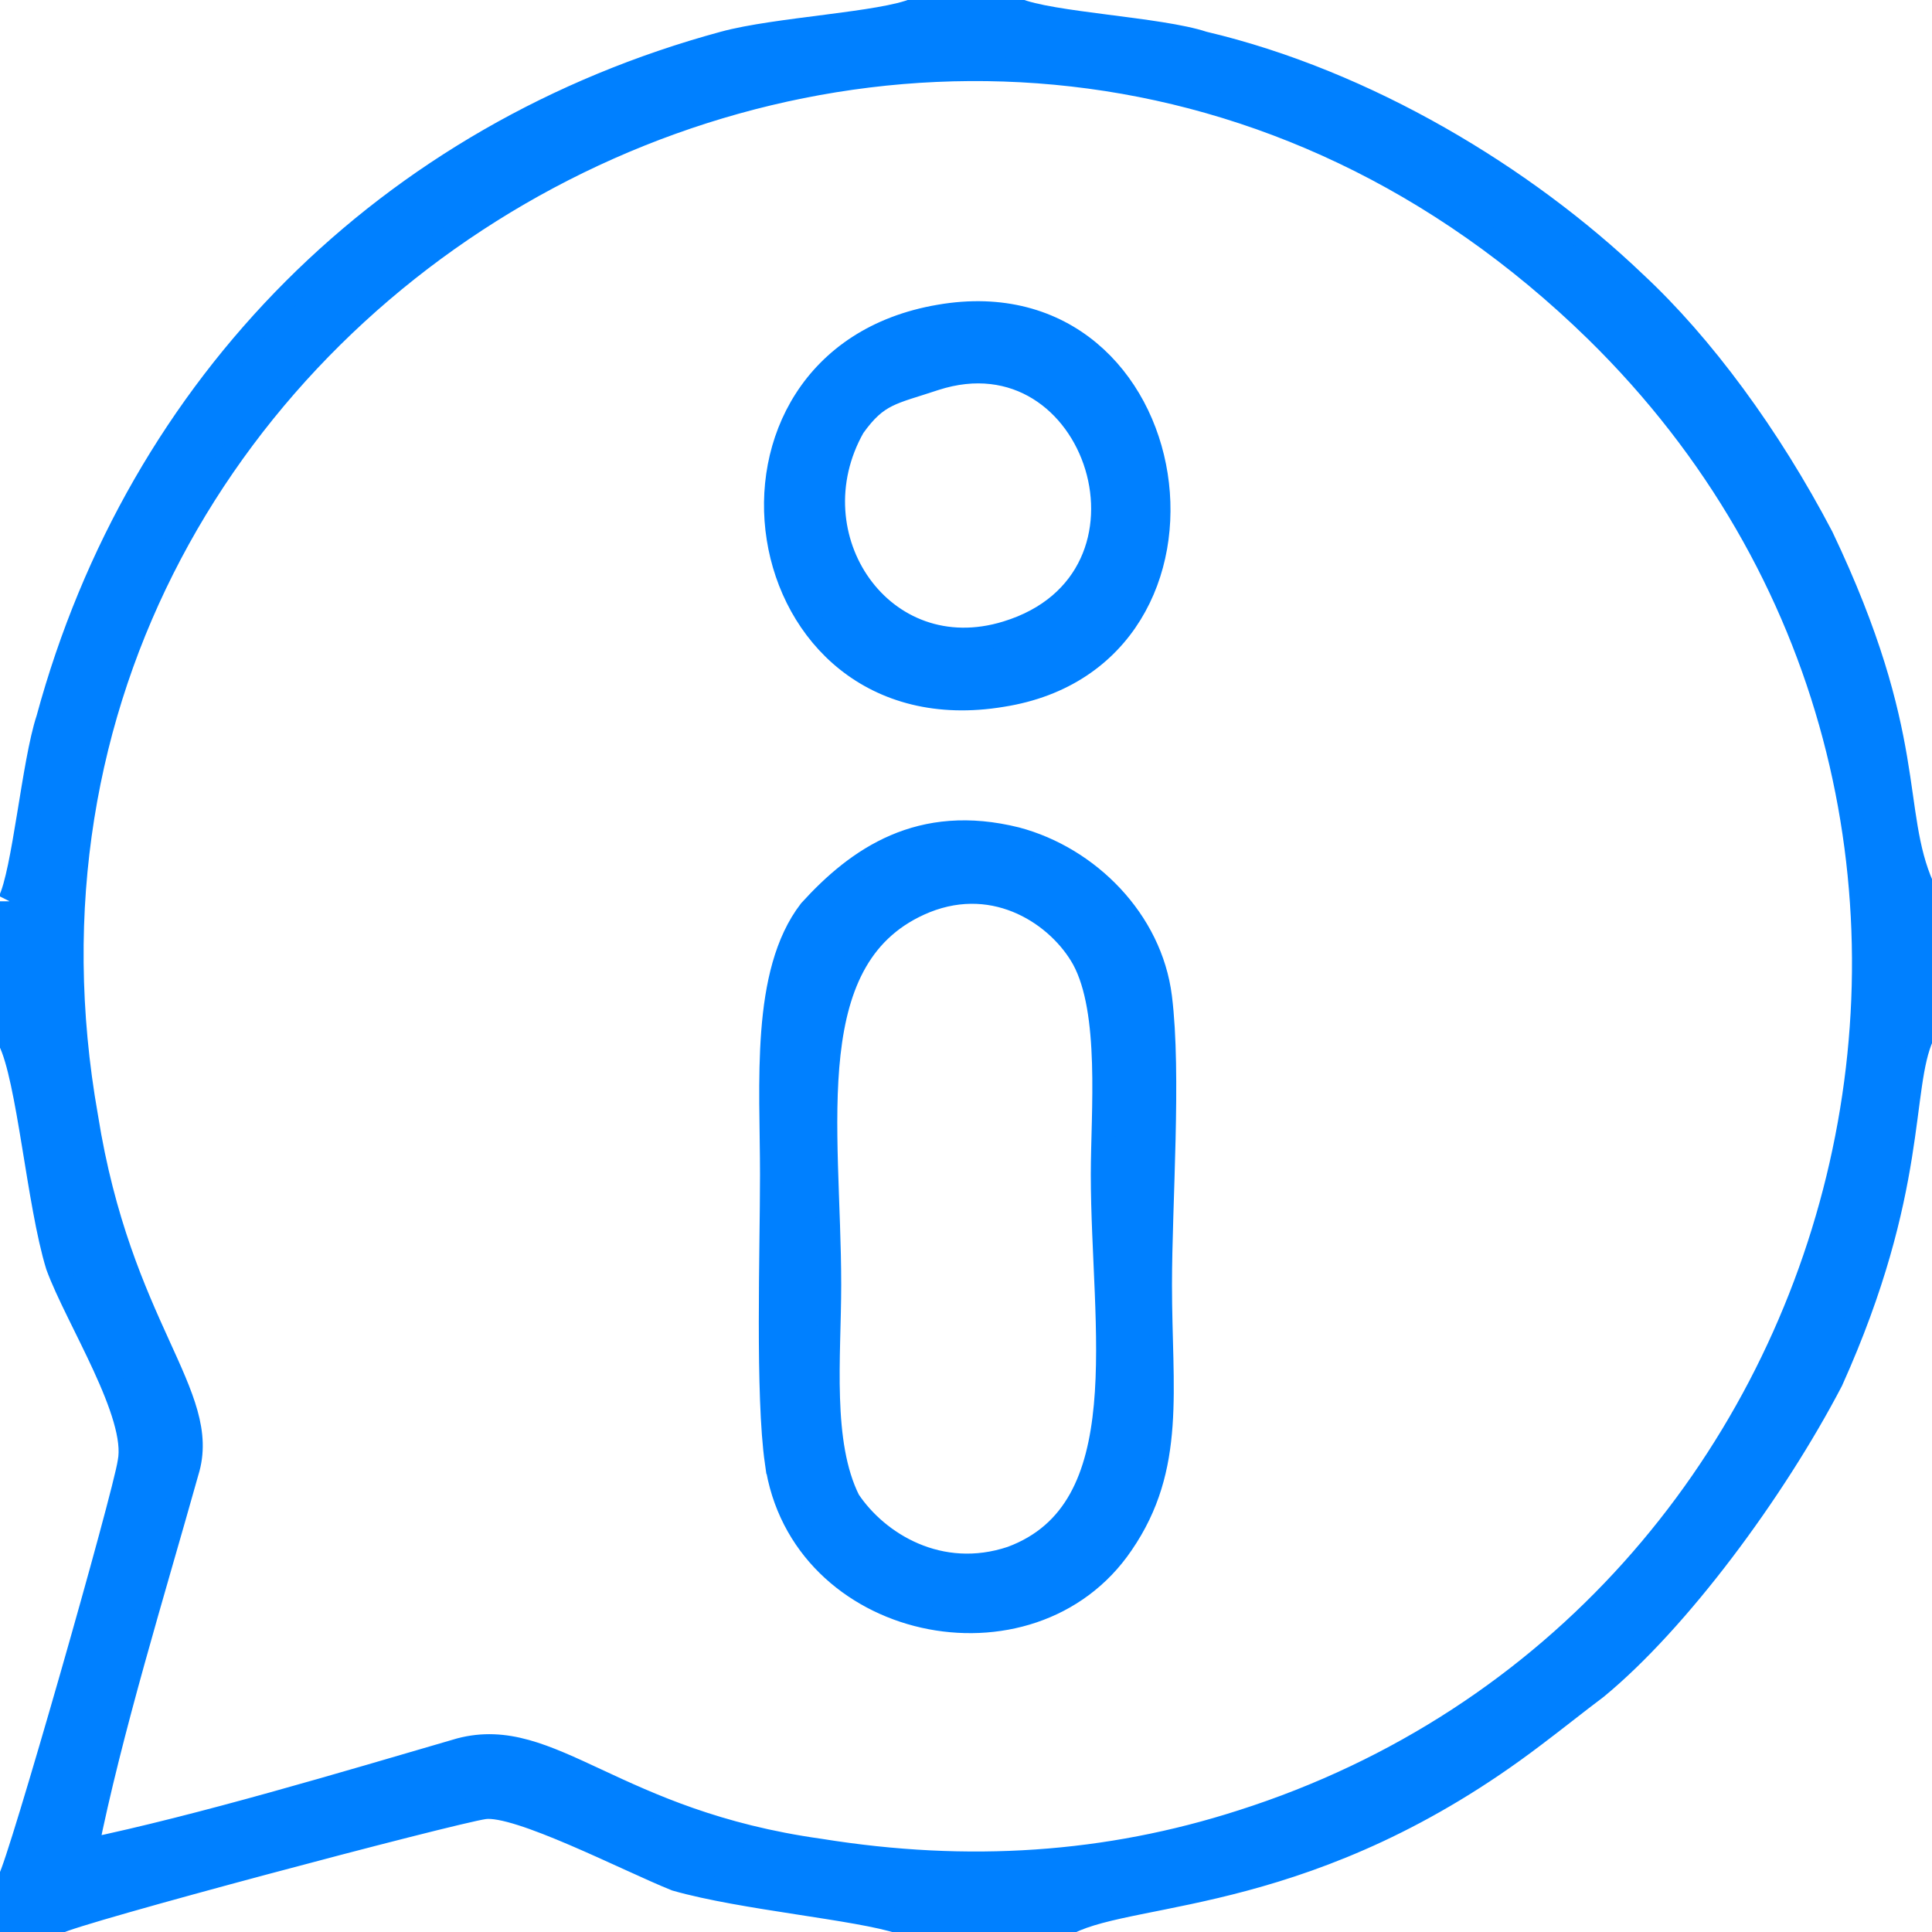 <?xml version="1.0" encoding="UTF-8"?> <!-- Creator: CorelDRAW X7 --> <svg xmlns="http://www.w3.org/2000/svg" xmlns:xlink="http://www.w3.org/1999/xlink" xml:space="preserve" width="61.315mm" height="61.315mm" style="shape-rendering:geometricPrecision; text-rendering:geometricPrecision; image-rendering:optimizeQuality; fill-rule:evenodd; clip-rule:evenodd" viewBox="0 0 403 403"> <defs> <style type="text/css"> <![CDATA[ .str0 {stroke:#0080FF;stroke-width:4.935} .fil0 {fill:#0080FF} ]]> </style> </defs> <g id="Слой_x0020_1">  <path class="fil0 str0" d="M18 386c5,-25 14,-54 21,-79 5,-16 -14,-30 -21,-74 -31,-175 183,-293 315,-164 101,99 58,269 -74,311 -28,9 -57,11 -88,6 -43,-6 -56,-26 -75,-21 -24,7 -54,16 -78,21zm175 -198c15,-6 28,3 33,12 6,11 4,32 4,45 0,32 8,70 -19,80 -15,5 -28,-3 -34,-12 -6,-12 -4,-30 -4,-45 0,-33 -7,-69 20,-80zm-31 117c5,35 53,45 72,17 11,-16 8,-32 8,-54 0,-17 2,-44 0,-60 -2,-16 -15,-29 -30,-33 -20,-5 -33,4 -43,15 -10,13 -8,36 -8,55 0,16 -1,46 1,60zm33 -226c34,-11 51,42 15,53 -26,8 -45,-20 -32,-43 5,-7 8,-7 17,-10zm1 -13c-53,9 -41,88 13,79 51,-8 39,-88 -13,-79zm-194 122l0 29c4,8 6,34 10,47 4,11 17,31 15,41 -1,7 -23,84 -25,87l0 9 10 0c3,-2 82,-23 89,-24 7,-1 30,11 40,15 14,4 38,6 47,9l35 0c14,-7 51,-4 97,-39 4,-3 9,-7 13,-10 17,-14 37,-41 49,-64 18,-40 14,-61 19,-72l0 -31c-7,-16 -1,-31 -21,-73 -11,-21 -25,-40 -39,-53 -23,-22 -56,-42 -90,-50 -9,-3 -32,-4 -39,-7l-21 0c-7,3 -29,4 -40,7 -70,19 -122,71 -141,141 -3,9 -5,32 -8,38z"></path> </g> </svg> 
